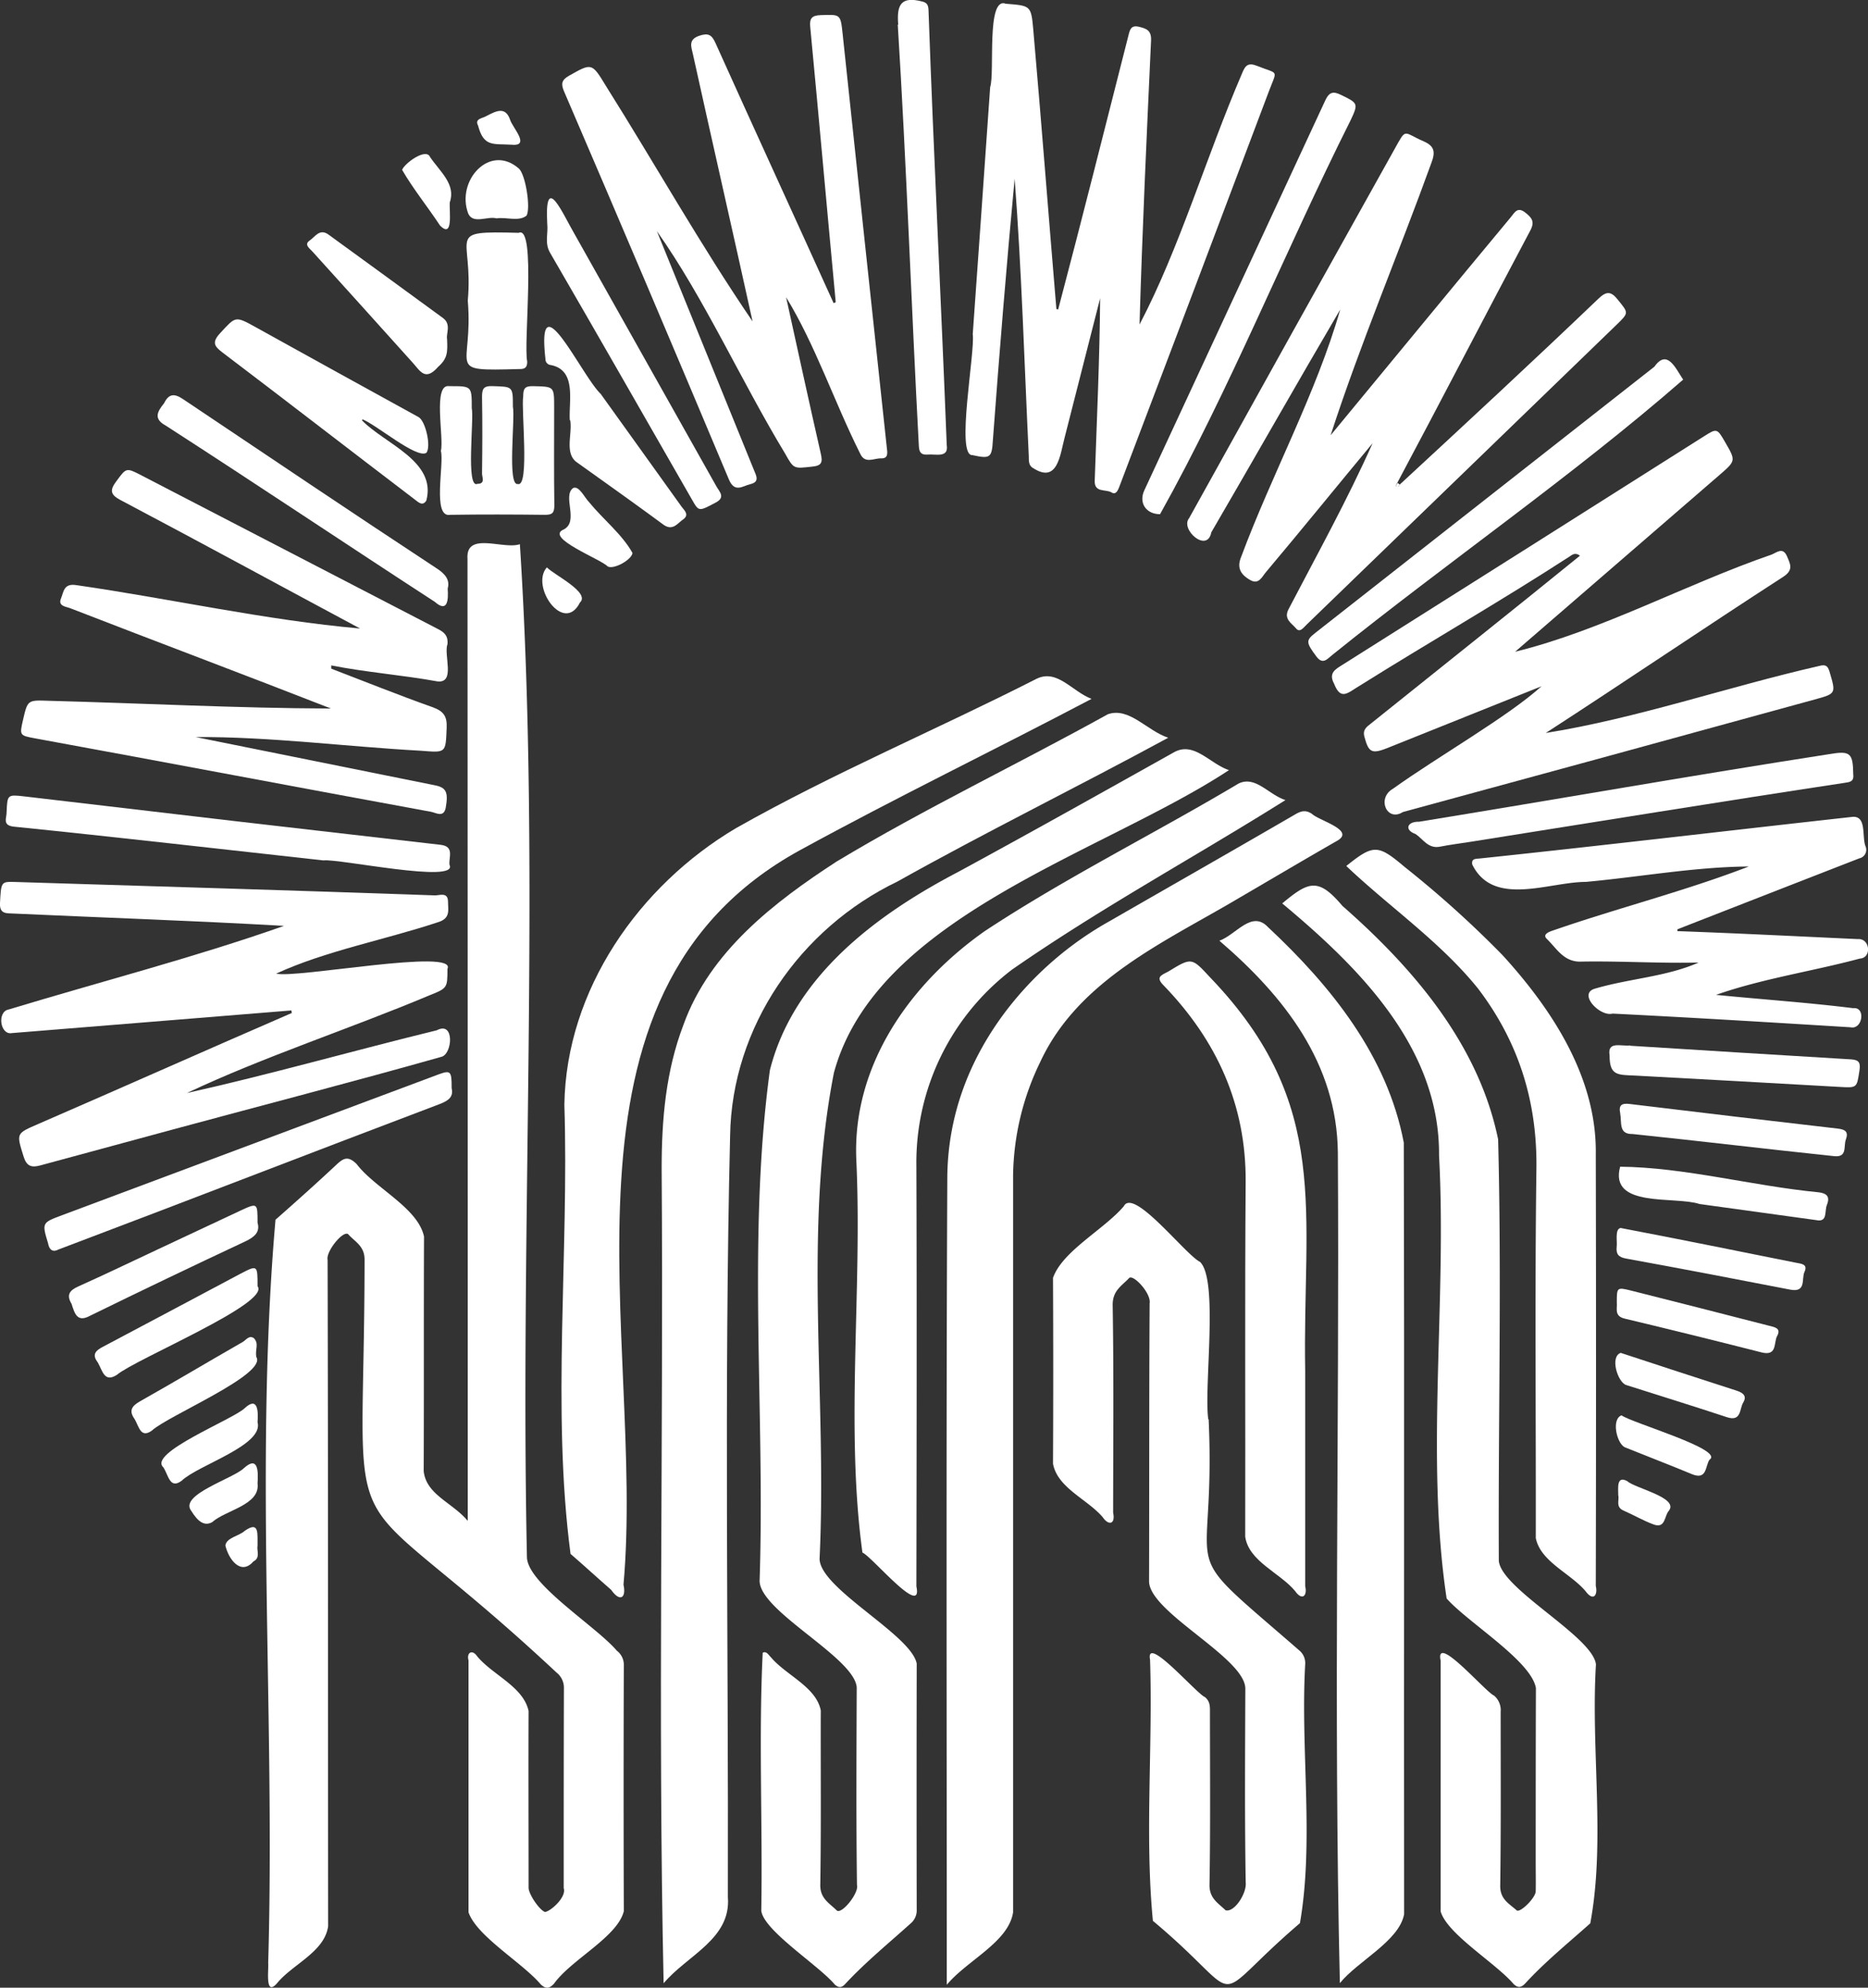 <svg id="Layer_1" data-name="Layer 1" xmlns="http://www.w3.org/2000/svg" viewBox="0 0 454.68 483.71"><rect x="0" y="0" width="454.68" height="483.71" fill="#333333" stroke="none"/><defs><style>.cls-1{fill:#fff;}</style></defs><path class="cls-1" d="M194.16,436.11q0-117.17-.06-234.18c-.41-6.68,8.74-2.12,12.75-3.5,5.1,79,0,165.21,1.72,246.59.27,6.51,16.94,16.83,21.88,22.68a4.28,4.28,0,0,1,1.7,3.52q-.1,29.94,0,59.87c-1.56,6.3-12.81,11.77-17,17.65-1.15,1.22-2,1.3-3.23.15-4.47-5.28-15.58-11.7-17.57-17.54q0-30.64,0-61.28c-.52-1.94.91-2.78,2.11-1,3.76,4.54,11.26,7.39,12.51,13.31-.06,14.34,0,28.67,0,43,0,1.57,2.66,5.47,4,5.9,1.38-.16,5.29-3.63,4.55-5.8,0-16.21,0-32.42.05-48.63a4.69,4.69,0,0,0-1.77-3.81c-55.2-51.58-46.82-23-46.75-100.5,0-3.37-2.38-4.36-4-6.21-1.29-.93-5.45,4.26-5,6.24.14,54.06.08,108.13.13,162.19-.91,6.32-8.7,9.22-12.51,13.95-2.92,3.21-1.91-3.51-2.08-5,1.74-59.89-3.36-122.08,1.78-180.89,5.06-4.45,10.08-8.95,15-13.55,1.76-1.64,2.85-1.85,4.75,0,4.42,5.86,14.95,10.66,16.4,17.66-.08,19,0,38-.08,57.06C184.05,429.76,190.42,431.62,194.16,436.11Z" transform="translate(-80.31 -66)"/><path class="cls-1" d="M379.45,253.41c-30.72,20.22-85.82,35.48-96.16,73.65-7.59,38.67-1.61,79-3.49,118.24,0,7.28,22.35,18.52,23.64,25.54q-.06,29.94,0,59.88a4.13,4.13,0,0,1-1.51,3.38c-5.35,4.82-10.94,9.38-15.86,14.67-.91,1-1.63,1-2.59.15-3.84-4.61-17.28-13.1-17.87-17.94.35-20.8-.66-42.34.35-62.79.95-.48,1.45.62,2,1.11,3.66,4.37,11,7.17,12.13,12.93-.05,14.15.11,28.3-.12,42.44-.06,3.34,2.21,4.45,4,6.23,1.18,1.09,5.5-4.28,4.93-6.21-.21-16-.12-32-.06-48.06-.53-7.28-23.49-18.43-23.64-25.89,1.38-41.36-3.05-83.25,2.5-124.29,5.75-22.86,25.94-37.87,45.81-48.25,17.58-9.55,35-19.31,52.48-29.09C370.91,246.29,374.74,251.84,379.45,253.41Z" transform="translate(-80.31 -66)"/><path class="cls-1" d="M364.66,245.53c-22.1,12-44.08,22.77-65.93,35-23.64,11.38-40.33,35.33-40.71,61.94-1.48,61.71-.38,123.44-.54,185.16.83,10.24-9.94,14.19-15.64,21-1.43-65.5,0-132.32-.48-198.25,0-11.95,1-23.72,5.31-35,6.38-17.75,22-29.81,37.3-39.74,21.45-12.9,44.08-23.68,66-35.83C355.16,238,359.47,243.82,364.66,245.53Z" transform="translate(-80.31 -66)"/><path class="cls-1" d="M392.41,285.85c6.52-5.46,8.81-6.29,14.67.62,17.26,15.13,33.16,33.71,37.88,56.8.89,34.11,0,68.4.17,102.56.6,6.89,22.89,18.42,23.64,25.21-1.27,20.72,2.35,43.09-1.38,63-5.37,4.8-11,9.35-15.87,14.67-1,1-1.72,1.08-2.79.11-4.28-5.06-16.22-12.18-17.76-17.7q0-30.5,0-61c-1.45-6.93,11,7.72,13,8.5a4.64,4.64,0,0,1,1.61,3.94c0,14.15.09,28.3-.11,42.44,0,3.24,2.24,4.29,4,5.88.8.71,4.6-3,4.64-4.63.05-2.25,0-4.5,0-6.74,0-14.24,0-28.48.05-42.72-1.12-6.62-16.64-16-21.73-21.8-5.19-34.43.08-72.29-1.85-107.82C430.79,321,411.19,301.49,392.41,285.85Z" transform="translate(-80.31 -66)"/><path class="cls-1" d="M374.5,411.42c1.88,41.59-9.25,29,22.05,56.2A4,4,0,0,1,398,471c-1.18,20.74,2.2,43-1.28,63-23.65,20.22-11.79,19.49-35.79-.56-2-20.65,0-42.5-.69-63.54-1.2-6.37,11.39,8.35,13.37,9.09,1.19,1,1.22,2.17,1.21,3.5,0,14.05.13,28.11-.11,42.16-.06,3.32,2.11,4.47,3.92,6.22,2.17.57,5.19-4.2,4.89-6.78-.26-15.73-.15-31.47-.09-47.21-.13-7.49-23.23-18.45-23.43-26,.06-22.57,0-45.15.14-67.73.42-2.41-4-7.14-5-6.14-1.75,1.89-4,3-4,6.5.28,16.86.13,33.73.11,50.59.6,2.81-1.06,3.26-2.54,1.1-3.72-4.36-11-7.1-12.09-13q.11-22.62,0-45.24c2.31-6.54,12.47-11.81,17.23-17.42,2.37-4.65,15,11.79,18.55,13.54,4.54,4.36.93,30.11,2,38.25Z" transform="translate(-80.31 -66)"/><path class="cls-1" d="M310.76,549c0-65.54-.18-131,.13-196.5C311,337.78,316,324.22,325,312.25a82.24,82.24,0,0,1,25.43-22.11c15.07-8.67,30.17-17.27,45.21-26,1.47-.85,2.56-1.05,4-.09,1.75,1.68,10.76,4,6.07,6.59-7.87,4.51-15.67,9.13-23.5,13.7-18.1,10.76-39.36,19.94-48.72,40.13a64.83,64.83,0,0,0-6.59,27.59q0,89.64,0,179.3C325.78,538.64,315.76,543,310.76,549Z" transform="translate(-80.31 -66)"/><path class="cls-1" d="M377.12,294.93c4.08-1.49,7.88-7.53,11.83-3.31C404.24,305.91,418,322.94,422,344.07c.17,62.57,0,125.18.08,187.76-1.23,6.57-11.34,11.41-15.64,16.77-1.57-66.65-.08-134.94-.49-202.13C405.72,324.77,392.91,308.48,377.12,294.93Z" transform="translate(-80.31 -66)"/><path class="cls-1" d="M346,236.07c-23.94,12.6-47.45,23.95-71,36.84-64.07,35.15-37.55,119-42.93,178.73.71,3.11-.78,4.41-3,1.25-3.32-2.89-6.56-5.87-9.89-8.75-4.62-35.05-.35-73.25-1.5-109.31.43-27.94,18.15-53.33,41.81-67.32,23.74-13.43,48.91-24,73.21-36.37C337.7,228.8,341.22,234.24,346,236.07Z" transform="translate(-80.31 -66)"/><path class="cls-1" d="M455.53,233q-18.72,7.49-37.44,15c-3.91,1.57-4.66,1.11-5.68-2.73-.46-1.73.57-2.39,1.58-3.19,17-13.64,34-27.14,50.89-40.85-1.26-.95-2-.12-2.64.27-16.7,10.82-34,20.74-50.83,31.28-3,1.75-4.7,3.88-6.38-.4-1.43-2.66.4-3.54,2-4.57q44-27.74,88-55.61c3.16-2,3.23-2,5.18,1.39,2.59,4.47,2.64,4.53-1.21,7.86-16.61,14.41-33.28,28.74-49.9,43.15,21-5.14,41.59-16.46,62.45-23.65,1.19-.48,2.73-1.92,3.72.42.79,1.87,1.68,3.31-.92,5-19.38,12.53-38.43,25.46-57.79,38,22.22-3.55,44.33-11.24,66.51-16.3,1.58-.42,2.12-.1,2.57,1.43,1.55,5.28,1.62,5.29-3.65,6.73Q471.89,250,421.78,263.61c-3.93,2.49-6.42-3.38-2.43-5.66C430.46,250,447.31,240.43,455.53,233Z" transform="translate(-80.31 -66)"/><path class="cls-1" d="M421,183.93c16.23-15,32.43-30,48.39-45.26,1.84-1.76,3-1.9,4.66.21,2.64,3.27,2.81,3.18-.23,6.12q-37.75,36.54-75.52,73.05c-.71.69-1.61,2-2.51.89-1.05-1.26-3.13-2.28-1.83-4.71,7-13.41,14.28-26.54,20.45-40.38-8.69,10.45-17.22,21-26,31.42-.9,1.06-1.69,3.07-3.76,1.9-2.59-1.46-3.26-3.2-2.23-5.67,7.51-20.15,18.28-39.84,24.11-60.18-10.66,18.15-20.81,36.08-31.38,54.22-1,5.18-7.66-.74-5.4-3.45q24.86-44.82,49.86-89.55c3.13-5.62,2.09-4.36,7.19-2.16,2.67,1.14,2.92,2.6,1.94,5.19-8,22.13-17.33,44.09-24.55,66.35,14.7-17.76,29.18-35.44,43.85-53.06.93-1.11,1.6-2.65,3.53-1.13,1.57,1.24,2.38,2.18,1.23,4.35-11,20.67-21.77,41.54-32.8,62.2C420.49,184.52,420.82,184.44,421,183.93Z" transform="translate(-80.31 -66)"/><path class="cls-1" d="M337.87,141.32c5.84-22.13,11.42-44.32,17.06-66.5.38-1.51.6-2.8,2.62-2.3,1.78.44,3.07.83,2.93,3.39-1.06,23-2.14,46.22-2.8,69.05,9.75-18.56,16.32-41.07,24.91-61,.8-2,1.46-2.84,3.75-1.91,5.29,2.13,4.88.7,2.81,6.21q-18.07,48-36.29,95.92c-.35.91-.82,2.39-2,1.65-1.4-.85-4.2.15-4.09-2.84.51-14.8,1.2-29.54,1.32-44.41q-4.31,16.9-8.62,33.81c-1.13,4.22-1.69,11.36-7.64,7.55-1.25-.66-1.07-1.89-1.11-2.95-1.08-22.52-1.72-45-3.44-67.51-2,21.2-3.72,42.43-5.3,63.67-.25,4.3-.69,4.54-5,3.6-4.08.21.71-25,.1-29.42,1.41-20,2.86-40.08,4.24-60.12,1.18-3.58-1-22.13,3.81-20.3,6,.49,6.15.4,6.67,6.15,2,22.7,3.73,45.43,5.64,68.14Z" transform="translate(-80.31 -66)"/><path class="cls-1" d="M151.23,311.89c-22.66,1.87-45.32,3.65-68,5.51-2.91.58-3.71-5.25-.78-5.75,22.37-6.78,44.91-12.57,67-20.34-22-1.25-43.94-2-65.9-3-1.71-.07-3.39.13-3.24-2.57.27-5,.23-5.21,3.41-5.12,34.16,1.06,68.33,2.07,102.49,3.27,1.16,0,3.15-.87,3.15,1.55,0,2,.69,4.06-2.5,5-12.94,4.29-27.24,6.93-39.33,12.49,4.78,1.24,44.2-6.3,41.69-1.14,0,4.61,0,4.69-4.42,6.44-19.39,8.15-40.37,14.95-59,23.76,20.42-4.56,40.51-10.31,60.83-15.27,4.41-2.37,3.82,5.88,1.08,6.47-21.65,6.12-43.43,11.74-65.14,17.62q-16.23,4.37-32.44,8.79c-2.14.59-3.34.24-4.09-2.19-1.75-5.68-1.85-5.53,3.6-7.9,20.6-8.94,41.11-18.08,61.7-27Z" transform="translate(-80.31 -66)"/><path class="cls-1" d="M283.73,139.53c-2.1-22.34-4.08-44.68-6.21-67-.2-2.08.42-2.78,2.55-2.85,4.81-.16,4.82-.28,5.33,4.46q5.34,50.34,10.75,100.67c.13,1.18.51,2.79-1.33,2.73s-4,1.46-5.17-1.21c-6.24-12.44-10.9-26.42-18-38,2.81,12.74,5.55,25.36,8.43,38,.49,2.15.31,3-2.14,3.23-4.43.47-4.39.64-6.51-3.14-10.66-17.59-19.73-37.92-31.23-54.16q11.81,29,23.6,58.07c.57,1.41,1.5,2.95-.86,3.49-1.84.43-3.81,2.22-5.22-1.16q-19.85-47.28-40.1-94.38c-.78-1.8-.67-2.79,1.16-3.83,5.56-3.14,5.56-3.23,9,2.44,12,19.08,23,38.68,35.71,57.33-4.79-21.75-9.76-43.46-14.56-65.21-.36-1.6-1.12-3.38,1.54-4.29,2.22-.76,3.08-.28,4,1.77,9.51,21.13,19.2,42.18,28.75,63.29Z" transform="translate(-80.31 -66)"/><path class="cls-1" d="M160.94,228.72c8.23,3.15,16.41,6.45,24.71,9.39,2.72,1,3.5,2.28,3.38,5-.26,6.23-.09,6.06-6.32,5.58-18.24-1-36.54-3.43-54.78-3.33q29.2,5.91,58.42,11.78c2.57.55,3.1,1.71,2.46,5.36-.45,2.6-2.43,1.26-3.55,1.06-32.15-5.89-64.26-12-96.41-17.88-3.77-.7-3.81-.72-2.94-4.48,1.14-4.93,1.14-4.84,6.32-4.66,23,.6,45.61,1.8,68.63,1.88-21.1-8.24-42.31-16.21-63.43-24.4-1-.4-3.09-.48-2.27-2.4.65-1.53.61-3.76,3.79-3.22,23,3.32,46,8.51,69,10.55-19.47-10.42-38.87-21-58.38-31.3-2.43-1.29-2.53-2.39-1-4.46,2.5-3.38,2.4-3.46,6.22-1.48q36.06,18.7,72.15,37.38c1.62.84,2.45,1.7,2.3,3.61-1,2.66,2,9.53-2.4,9.13-8.61-1.57-17.36-2.21-25.9-3.9Z" transform="translate(-80.31 -66)"/><path class="cls-1" d="M393.2,260.7c-22.4,14.05-44.95,26.24-66.55,41.25a59,59,0,0,0-23.29,47.77c.12,34.11.06,68.21,0,102.32,1.7,7.94-11-7.45-13.13-8.22-4.18-30.62,0-64-1.49-95.57-1-23,13.09-42.9,31.32-55.7,19.9-13.11,41.29-23.7,61.75-35.89C385.94,254.71,389.07,259.38,393.2,260.7Z" transform="translate(-80.31 -66)"/><path class="cls-1" d="M408,276.74c6.65-5.33,7.7-5.27,14.23.25A255.91,255.91,0,0,1,446,298.4c12.13,13.27,23,29.88,22.73,48.44q.12,52.56,0,105.11c.52,2.16-.55,3.88-2.49,1.26-3.67-4.36-10.93-7.14-12.11-12.91.05-30-.25-60,.15-89.94.21-16.38-4.36-30.84-14.19-43.77C430.88,295.16,418.56,286.76,408,276.74Z" transform="translate(-80.31 -66)"/><path class="cls-1" d="M488.6,292.59c14.64.52,29.28,1.27,43.91,1.94,3-.24,3.45,4.6.49,4.74-11.59,3.11-23.7,4.87-35,8.83,11.12,1.11,22.3,1.86,33.38,3.24,3.11-.37,2.31,5.3-.65,4.65-19.3-1.19-38.61-2.37-57.93-3.33-3,.84-8.53-4.83-4.28-6.07,8.33-2.46,17.42-2.9,25.25-6.36-9.78.23-18.83-.39-28.42-.23-4.39.25-6.1-3.19-8.53-5.51-1.2-1.16.67-1.78,1.62-2.1,15.72-5.45,32.08-9.56,47.54-15.53-13.3.11-26.43,2.54-39.66,3.75-9,0-22.5,6.21-27.65-4.22-.29-1.48.86-1.38,1.76-1.47,30.21-3.18,60.37-6.77,90.56-10.11,3.88-.52,2.39,4.94,3.46,7.29a2.13,2.13,0,0,1-1.58,2.78q-22.12,8.61-44.25,17.26Z" transform="translate(-80.31 -66)"/><path class="cls-1" d="M398,399.72q0,26.14,0,52.28c.57,2.33-.73,3.67-2.48,1.15-3.69-4.43-11.25-7.18-12.12-13.19.07-28.76-.11-57.53.11-86.29.14-18.85-7.06-34.47-19.88-47.78-2.12-2.08-.78-2.52,1-3.44,5.87-3.59,5.71-3.44,10.37,1.55,29.61,30.9,22.3,57.14,23,95.72Z" transform="translate(-80.31 -66)"/><path class="cls-1" d="M490,158.38c-26.87,23.41-57.33,44.4-85.4,67-1.17.9-2.28,2.53-3.89.36-2.51-3.39-2.59-3.89-.27-5.71Q441.7,187.63,483,155.23C486.14,150.79,488.17,155.68,490,158.38Z" transform="translate(-80.31 -66)"/><path class="cls-1" d="M362.67,191.13c-3.41,0-5.24-2.75-3.83-5.8q22.05-47.45,44.05-94.9c1-2.14,2-2.22,3.82-1.34,4.13,2,4.28,2.08,2.36,6.14C393.25,126.77,379.62,160.84,362.67,191.13Z" transform="translate(-80.31 -66)"/><path class="cls-1" d="M298.94,72c-.4-4.81.64-7,5.88-5.62,1.32.3,1.46,1.13,1.5,2.26,1.25,35.24,3.06,70.45,4.43,105.67.49,3.19-2.62,2.14-4.63,2.31-1.55.12-2.08-.48-2.16-2.08-1.83-34.17-3-68.39-5.13-102.53Z" transform="translate(-80.31 -66)"/><path class="cls-1" d="M81.92,263.5c.19-4.09.2-4.17,4.27-3.7q50.69,6,101.4,11.79c3.39.41,1.9,3.07,2.13,4.85,2.34,4.71-27.08-1.55-30.69-1.06-25.1-2.76-50.19-5.66-75.31-8.21C80.72,266.86,82,265,81.92,263.5Z" transform="translate(-80.31 -66)"/><path class="cls-1" d="M531.4,254.5c.2,1.7-.84,1.83-2.07,2-30.38,4.6-60.71,9.54-91.06,14.35-2.49.4-5,.7-7.47,1.19-2.83.57-4.09-1.82-5.92-3.07-2.84-1-2.06-3.09.83-3,33.27-5.41,66.49-11.28,99.79-16.44C530.69,248.65,531.33,249.18,531.4,254.5Z" transform="translate(-80.31 -66)"/><path class="cls-1" d="M190.24,330.79c.52,2.13-.79,3.08-2.93,3.89-31,11.73-61.85,23.71-92.8,35.4-1.53.8-2.26-.16-2.5-1.52-1.51-5-1.51-5,3.41-6.84l91.73-34.3C190,326.38,190.27,326.7,190.24,330.79Z" transform="translate(-80.31 -66)"/><path class="cls-1" d="M168.43,168.31c5.49,5.68,18.22,9.9,15.65,19.51-.9,1.42-1.9.43-2.78-.24-15.61-11.89-31.13-23.9-46.77-35.75-2-1.51-2.75-2.47-.65-4.74,3.81-4.12,3.62-4.26,8.63-1.49q19.83,11,39.68,21.9c1.72.95,3.13,7.26,1.88,8.71-2.45,1.43-12.17-6.88-15.54-8.17Z" transform="translate(-80.31 -66)"/><path class="cls-1" d="M187.62,175.72c.82-3.09-2.07-16.46,2.06-15.75,5.46,0,5.46-.08,5.46,5.36.59,2.6-1.5,19.75,1.39,18.41,2,0,1.09-1.65,1.11-2.52.08-6.18.11-12.36,0-18.54,0-1.94.24-2.8,2.51-2.72,5,.16,5,0,5,5,.6,2.79-1.45,19.47,1.23,18.82,2.87.83.75-18.35,1.28-21.29,0-1.92.37-2.57,2.42-2.52,5.11.13,5.11,0,5.11,5.12,0,8-.07,15.93.05,23.89,0,1.9-.56,2.32-2.34,2.3-7.68-.09-15.36-.11-23,0C185.44,192.11,188.48,178.83,187.62,175.72Z" transform="translate(-80.31 -66)"/><path class="cls-1" d="M189.28,209.23c.2,2.73,0,6-3.15,3.22-21.87-14.21-43.55-28.74-65.46-42.87-3-1.63-2.16-3.3-.42-5.46,1.12-2.27,2.43-2.46,4.6-1,20.51,13.75,41,27.55,61.62,41.11C188.61,205.59,189.89,207.06,189.28,209.23Z" transform="translate(-80.31 -66)"/><path class="cls-1" d="M213.51,120.43c-.69-12.91,3.8-2.34,6.6,2.44q17.31,30.76,34.6,61.53c.71,1.26,2.24,2.61-.16,3.88-4.13,2.19-4.12,2.24-5.73-.56-11.53-20.08-23-40.19-34.62-60.21C212.8,125.1,213.79,122.77,213.51,120.43Z" transform="translate(-80.31 -66)"/><path class="cls-1" d="M219,168.26c-.29-4.65,1.73-12.16-4.59-13.42a1.44,1.44,0,0,1-1.34-1.52c-2.22-19.89,8.88,4.21,13.44,8.52q9.81,13.66,19.62,27.35c.71,1,2.11,2.07.39,3.26-1.4,1-2.53,2.85-4.81,1.17-7-5.16-14.1-10.19-21.18-15.25-2.82-2.3-.86-6.88-1.43-10.11Z" transform="translate(-80.31 -66)"/><path class="cls-1" d="M194.17,139.17c1.48-16.15-6-17,12.39-16.51,4.36-2.06,1.1,27.26,2.08,31.33,0,1.59-.69,1.84-2,1.82C188.22,156.3,195.6,156,194.17,139.17Z" transform="translate(-80.31 -66)"/><path class="cls-1" d="M477.08,320.48c17.94,1.12,35.88,2.26,53.83,3.32,2,.12,2.26.95,2,2.7-.64,4.28-.57,4.24-4.84,4q-24.83-1.41-49.64-2.75c-4.37-.2-6.35.07-6.34-4.92-.59-3.56,2.8-2.16,5-2.42Z" transform="translate(-80.31 -66)"/><path class="cls-1" d="M189.13,148.5c.13,3.16.17,4.69-2.18,6.77-3.14,3.61-4.37,1-6.18-1q-12.18-13.55-24.41-27.06c-.66-.74-2.14-1.7-.66-2.69,1.28-.86,2.4-3,4.56-1.44,9.29,6.77,18.6,13.51,27.87,20.31C190.22,144.91,188.85,147.22,189.13,148.5Z" transform="translate(-80.31 -66)"/><path class="cls-1" d="M526.78,347.35c-16.38-1.71-32.73-3.69-49.11-5.39-3.41.08-2.59-2.71-3-5.07-.41-2,.4-2.46,2.29-2.24q25.35,3.08,50.73,6c1.81.22,2.6.79,1.9,2.68C529,345,530,347.67,526.78,347.35Z" transform="translate(-80.31 -66)"/><path class="cls-1" d="M143,363.54c.67,2.28-.72,3.5-3.1,4.61q-18.87,8.84-37.59,18c-3.14,1.73-3.77-.29-4.58-2.85-1.27-2.11-.57-3.26,1.61-4.23,6.55-2.94,13-6.05,19.52-9.1q10-4.68,20-9.38C143,358.68,143,358.7,143,363.54Z" transform="translate(-80.31 -66)"/><path class="cls-1" d="M523,363l-29-4c-6-2-22.08,1.06-19.34-9.08,15.61.13,32.3,4.69,48.25,6.22,2,.23,2.92,1,2.07,3.09C524.41,360.7,525.09,363.05,523,363Z" transform="translate(-80.31 -66)"/><path class="cls-1" d="M143,379c3.26,4.12-29.61,17.68-34.23,21.56-3.08,2-3.5-1-4.65-3-1.51-1.95-.53-2.89,1.26-3.83,11.15-5.88,22.27-11.83,33.41-17.74C143,373.8,143,373.81,143,379Z" transform="translate(-80.31 -66)"/><path class="cls-1" d="M474.78,364.83c14.82,2.82,28.13,5.55,42.65,8.45,1.32.26,3,.32,2.09,2.26-.76,1.66.52,5.07-3.48,4.29-13.27-2.58-26.54-5.12-39.84-7.54-2-.35-2.56-1.11-2.38-2.93C474,368.17,473.32,365.07,474.78,364.83Z" transform="translate(-80.31 -66)"/><path class="cls-1" d="M473.85,383c0-3.74,0-3.8,3.53-2.92q16.8,4.23,33.57,8.55c1.21.31,3,.56,1.93,2.47-.89,1.62.09,5-3.83,4q-16.64-4.24-33.34-8.23C473.16,386.24,474,384.39,473.85,383Z" transform="translate(-80.31 -66)"/><path class="cls-1" d="M142.68,396.18c2.83,4.21-21.53,14.35-25.37,17.93-2.74,2-3.15-.89-4.22-2.76-1.44-2-.8-3.15,1.3-4.34,8.38-4.72,16.65-9.66,25-14.44.8-.45,1.51-1.71,2.69-.95C143.41,393,142.39,394.25,142.68,396.18Z" transform="translate(-80.31 -66)"/><path class="cls-1" d="M474.8,395.22c9.43,3.12,18.65,6.11,28.07,9.15,1.53.49,2.79,1.23,1.74,2.95-.93,1.52-.4,4.75-4,3.54-8.15-2.7-16.35-5.22-24.52-7.83C474.05,402.31,472.12,396.15,474.8,395.22Z" transform="translate(-80.31 -66)"/><path class="cls-1" d="M143,412.09c1.58,5.63-14.48,10.42-18.45,14.23-2.93,2.2-3.23-1.37-4.49-3.26-3.8-3.49,16.94-11.64,19.79-14.36C143.05,405.71,143.21,409.37,143,412.09Z" transform="translate(-80.31 -66)"/><path class="cls-1" d="M201.18,119.14c-2.23-.61-5.59,1.46-6.87-1.09-3.11-8,5.21-17.3,12.33-11,1.61,1.53,2.87,9.55,1.84,11.42C206.59,120,203.52,118.77,201.18,119.14Z" transform="translate(-80.31 -66)"/><path class="cls-1" d="M234.26,200.56c-.13,1.61-4.56,4.14-6.06,3.27-1.55-1.73-15.52-7-10.64-9,3.74-2-.45-8.12,2.27-10.08,1.43-.59,2.65,2.17,3.89,3.48C227.11,192.38,231.72,196,234.26,200.56Z" transform="translate(-80.31 -66)"/><path class="cls-1" d="M475,410.42c2.4,1.81,25.15,8.32,21.42,10.79-1.07,1.49-.55,5.08-4.3,3.52-5.41-2.25-10.89-4.34-16.33-6.54C473.87,417.28,472.44,411.39,475,410.42Z" transform="translate(-80.31 -66)"/><path class="cls-1" d="M143,427c.68,5.26-7.77,6.47-11.05,9.42-1.83,1-3.39,0-5.1-2.77-3-3.91,10.27-7.85,12.81-10.36C143.17,420.11,143.2,424.08,143,427Z" transform="translate(-80.31 -66)"/><path class="cls-1" d="M189.78,115.27c-.13,2.38.88,8.8-2.34,5.65-3-4.55-6.56-8.93-9.25-13.58.51-1.53,5.85-5.48,6.8-3.12C187.46,107.83,191.33,110.87,189.78,115.27Z" transform="translate(-80.31 -66)"/><path class="cls-1" d="M474.2,429.87c0-1.71-.46-4.8,2.11-3.48,2.06,1.85,12.63,4,10.23,7.23-1.16,1.21-.77,4.46-3.76,3.35-2.51-.93-4.86-2.31-7.33-3.39C473.49,432.72,474.51,431,474.2,429.87Z" transform="translate(-80.31 -66)"/><path class="cls-1" d="M213.42,204.07c1.68,1.79,10.66,6.11,8.05,8.56C217.52,220.47,209.33,208.63,213.42,204.07Z" transform="translate(-80.31 -66)"/><path class="cls-1" d="M204.91,101.22c-4.6-.28-6.84.62-8.24-4.67-.89-1.69,1.08-1.73,2-2.3,2.34-1.2,4.62-2.47,5.79.86C205,97,209.5,101.63,204.91,101.22Z" transform="translate(-80.31 -66)"/><path class="cls-1" d="M143,442.18c-.26,1.12.78,2.89-1,3.79-3.09,3.56-6.08-.58-6.83-3.88.26-1.91,3.34-2.3,4.67-3.53C143.54,435.94,142.93,439.36,143,442.18Z" transform="translate(-80.31 -66)"/><path class="cls-1" d="M455.53,233c.62-.29,1.05.23.33.39A1.55,1.55,0,0,1,455.53,233Z" transform="translate(-80.31 -66)"/><path class="cls-1" d="M421,183.93c-.19.51-.52.59-1,.35l.52-.76Z" transform="translate(-80.31 -66)"/></svg>